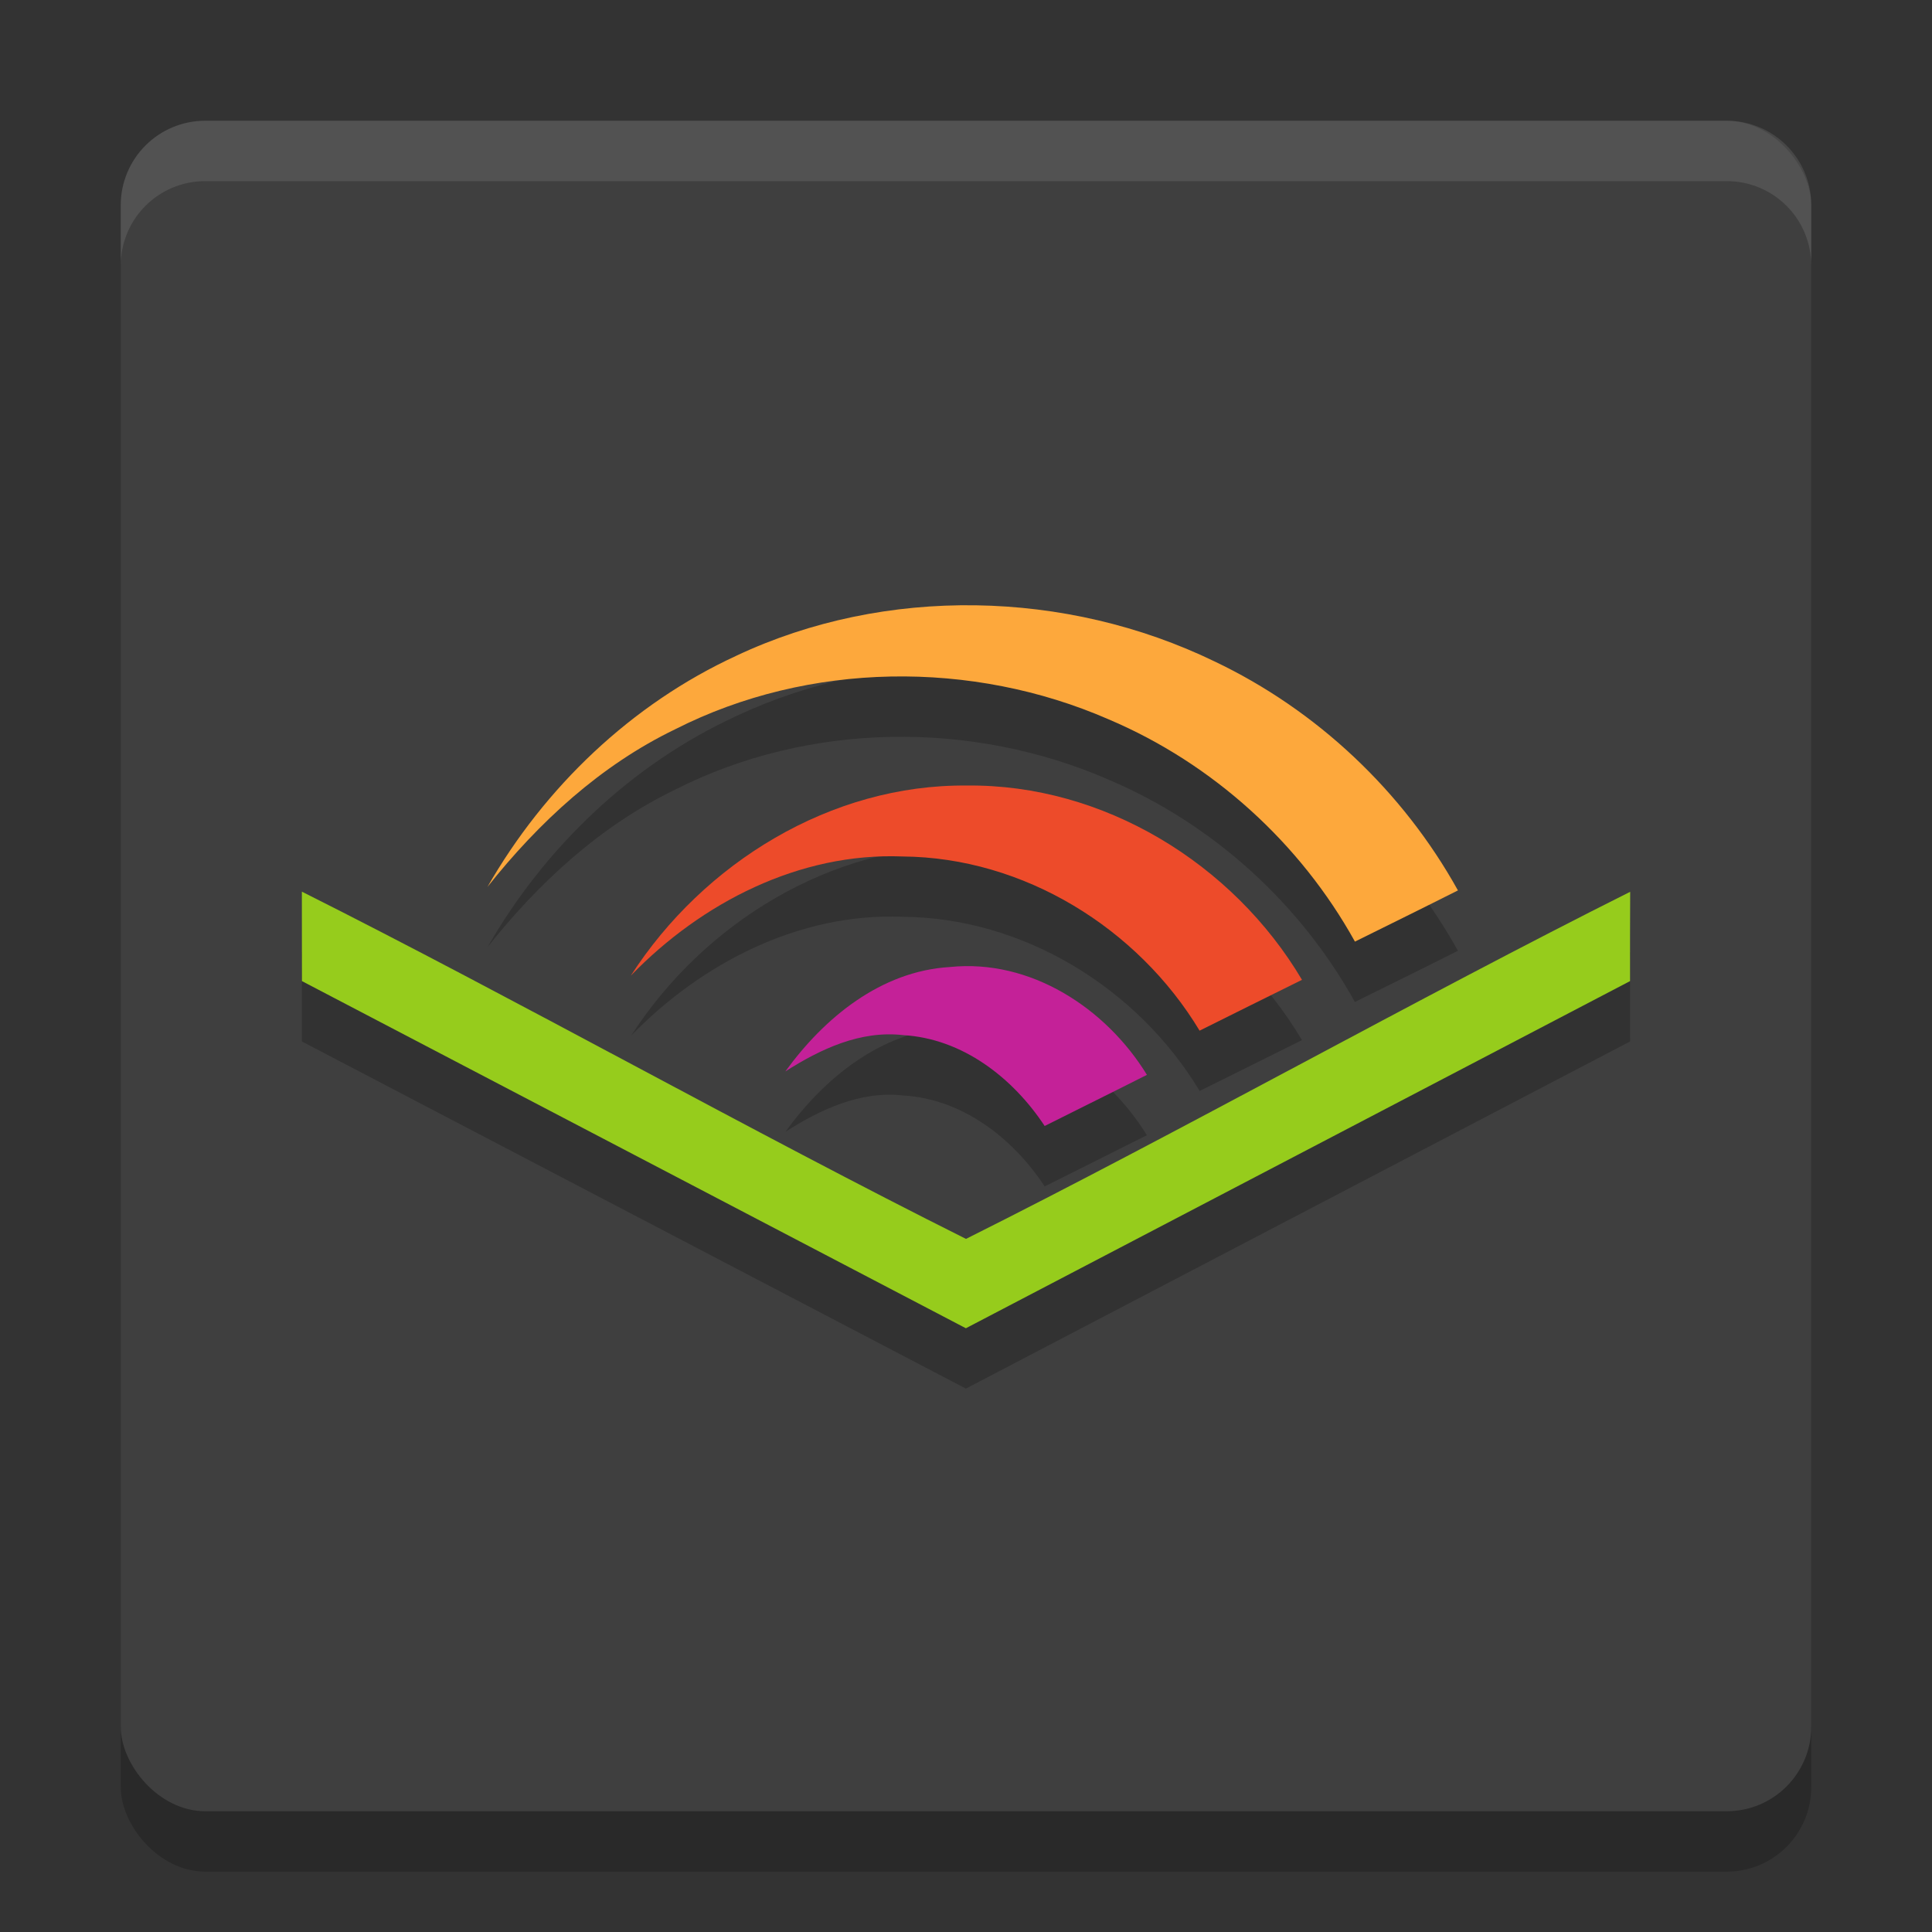 <svg xmlns="http://www.w3.org/2000/svg" width="32" height="32" version="1">
 <rect width="100%" height="100%" fill="#333333" stroke="none"/>
 <rect style="opacity:0.2" width="28" height="28" x="2" y="3" rx="1.4" ry="1.4"/>
 <rect style="fill:#3f3f3f" width="28" height="28" x="2" y="2" rx="1.4" ry="1.4"/>
 <path style="opacity:0.2" d="m 16.162,11.025 c -1.364,-0.02 -2.733,0.254 -3.969,0.836 -1.735,0.799 -3.172,2.175 -4.119,3.828 0.848,-1.069 1.874,-2.015 3.111,-2.611 2.212,-1.122 4.917,-1.151 7.182,-0.162 1.719,0.731 3.169,2.047 4.074,3.68 0.568,-0.282 1.14,-0.561 1.707,-0.848 -0.911,-1.642 -2.339,-2.989 -4.035,-3.795 -1.226,-0.594 -2.587,-0.908 -3.951,-0.928 z m -0.148,2.986 c -2.249,-0.022 -4.361,1.279 -5.562,3.145 1.17,-1.206 2.791,-2.04 4.5,-1.971 2.002,0.016 3.893,1.183 4.918,2.885 0.565,-0.282 1.131,-0.56 1.695,-0.842 -1.142,-1.928 -3.29,-3.243 -5.551,-3.217 z M 5,15.768 C 5.001,16.261 5,16.756 5,17.25 L 15.998,23 27,17.25 c -0.002,-0.493 -0.003,-0.986 0,-1.479 -3.5,1.752 -7.501,3.999 -11,5.748 -3.501,-1.749 -7.502,-3.998 -11,-5.752 z m 11.227,1.24 c -0.163,-0.011 -0.327,-0.007 -0.494,0.01 -1.141,0.069 -2.08,0.838 -2.725,1.729 0.58,-0.37 1.245,-0.683 1.953,-0.602 0.982,0.057 1.816,0.708 2.342,1.506 0.563,-0.284 1.13,-0.563 1.693,-0.848 -0.594,-0.968 -1.627,-1.716 -2.77,-1.795 z"/>
 <path style="fill:#fda83c" d="m 12.194,10.862 c 2.472,-1.165 5.467,-1.096 7.92,0.092 1.696,0.806 3.122,2.151 4.034,3.794 -0.567,0.286 -1.137,0.566 -1.706,0.848 -0.905,-1.633 -2.357,-2.95 -4.076,-3.68 -2.265,-0.989 -4.969,-0.96 -7.181,0.162 -1.237,0.596 -2.263,1.543 -3.111,2.612 0.947,-1.653 2.386,-3.029 4.121,-3.828 z"/>
 <path style="fill:#ed4b2a" d="m 10.45,16.157 c 1.202,-1.865 3.313,-3.168 5.563,-3.146 2.261,-0.026 4.41,1.29 5.552,3.218 -0.565,0.281 -1.132,0.559 -1.696,0.842 -1.025,-1.702 -2.915,-2.869 -4.918,-2.885 -1.709,-0.069 -3.331,0.765 -4.5,1.971 z"/>
 <path style="fill:#96cc1c" d="M 4.999,14.768 C 8.497,16.523 12.499,18.771 16,20.52 c 3.499,-1.749 7.501,-3.997 11.001,-5.749 -0.003,0.493 -0.003,0.986 -0.002,1.479 L 15.998,22 5.001,16.25 c 0,-0.494 0,-0.988 -0.001,-1.481 z"/>
 <path style="fill:#c42198" d="m 13.008,17.746 c 0.645,-0.89 1.583,-1.661 2.724,-1.729 1.334,-0.138 2.586,0.679 3.265,1.786 -0.563,0.285 -1.13,0.563 -1.694,0.847 -0.526,-0.798 -1.361,-1.448 -2.343,-1.505 -0.708,-0.082 -1.372,0.231 -1.952,0.601 z"/>
 <path style="fill:#ffffff;opacity:0.1" d="M 3.4 2 C 2.625 2 2 2.625 2 3.4 L 2 4.4 C 2 3.625 2.625 3 3.4 3 L 28.6 3 C 29.375 3 30 3.625 30 4.4 L 30 3.4 C 30 2.625 29.375 2 28.6 2 L 3.4 2 z"/>
</svg>
